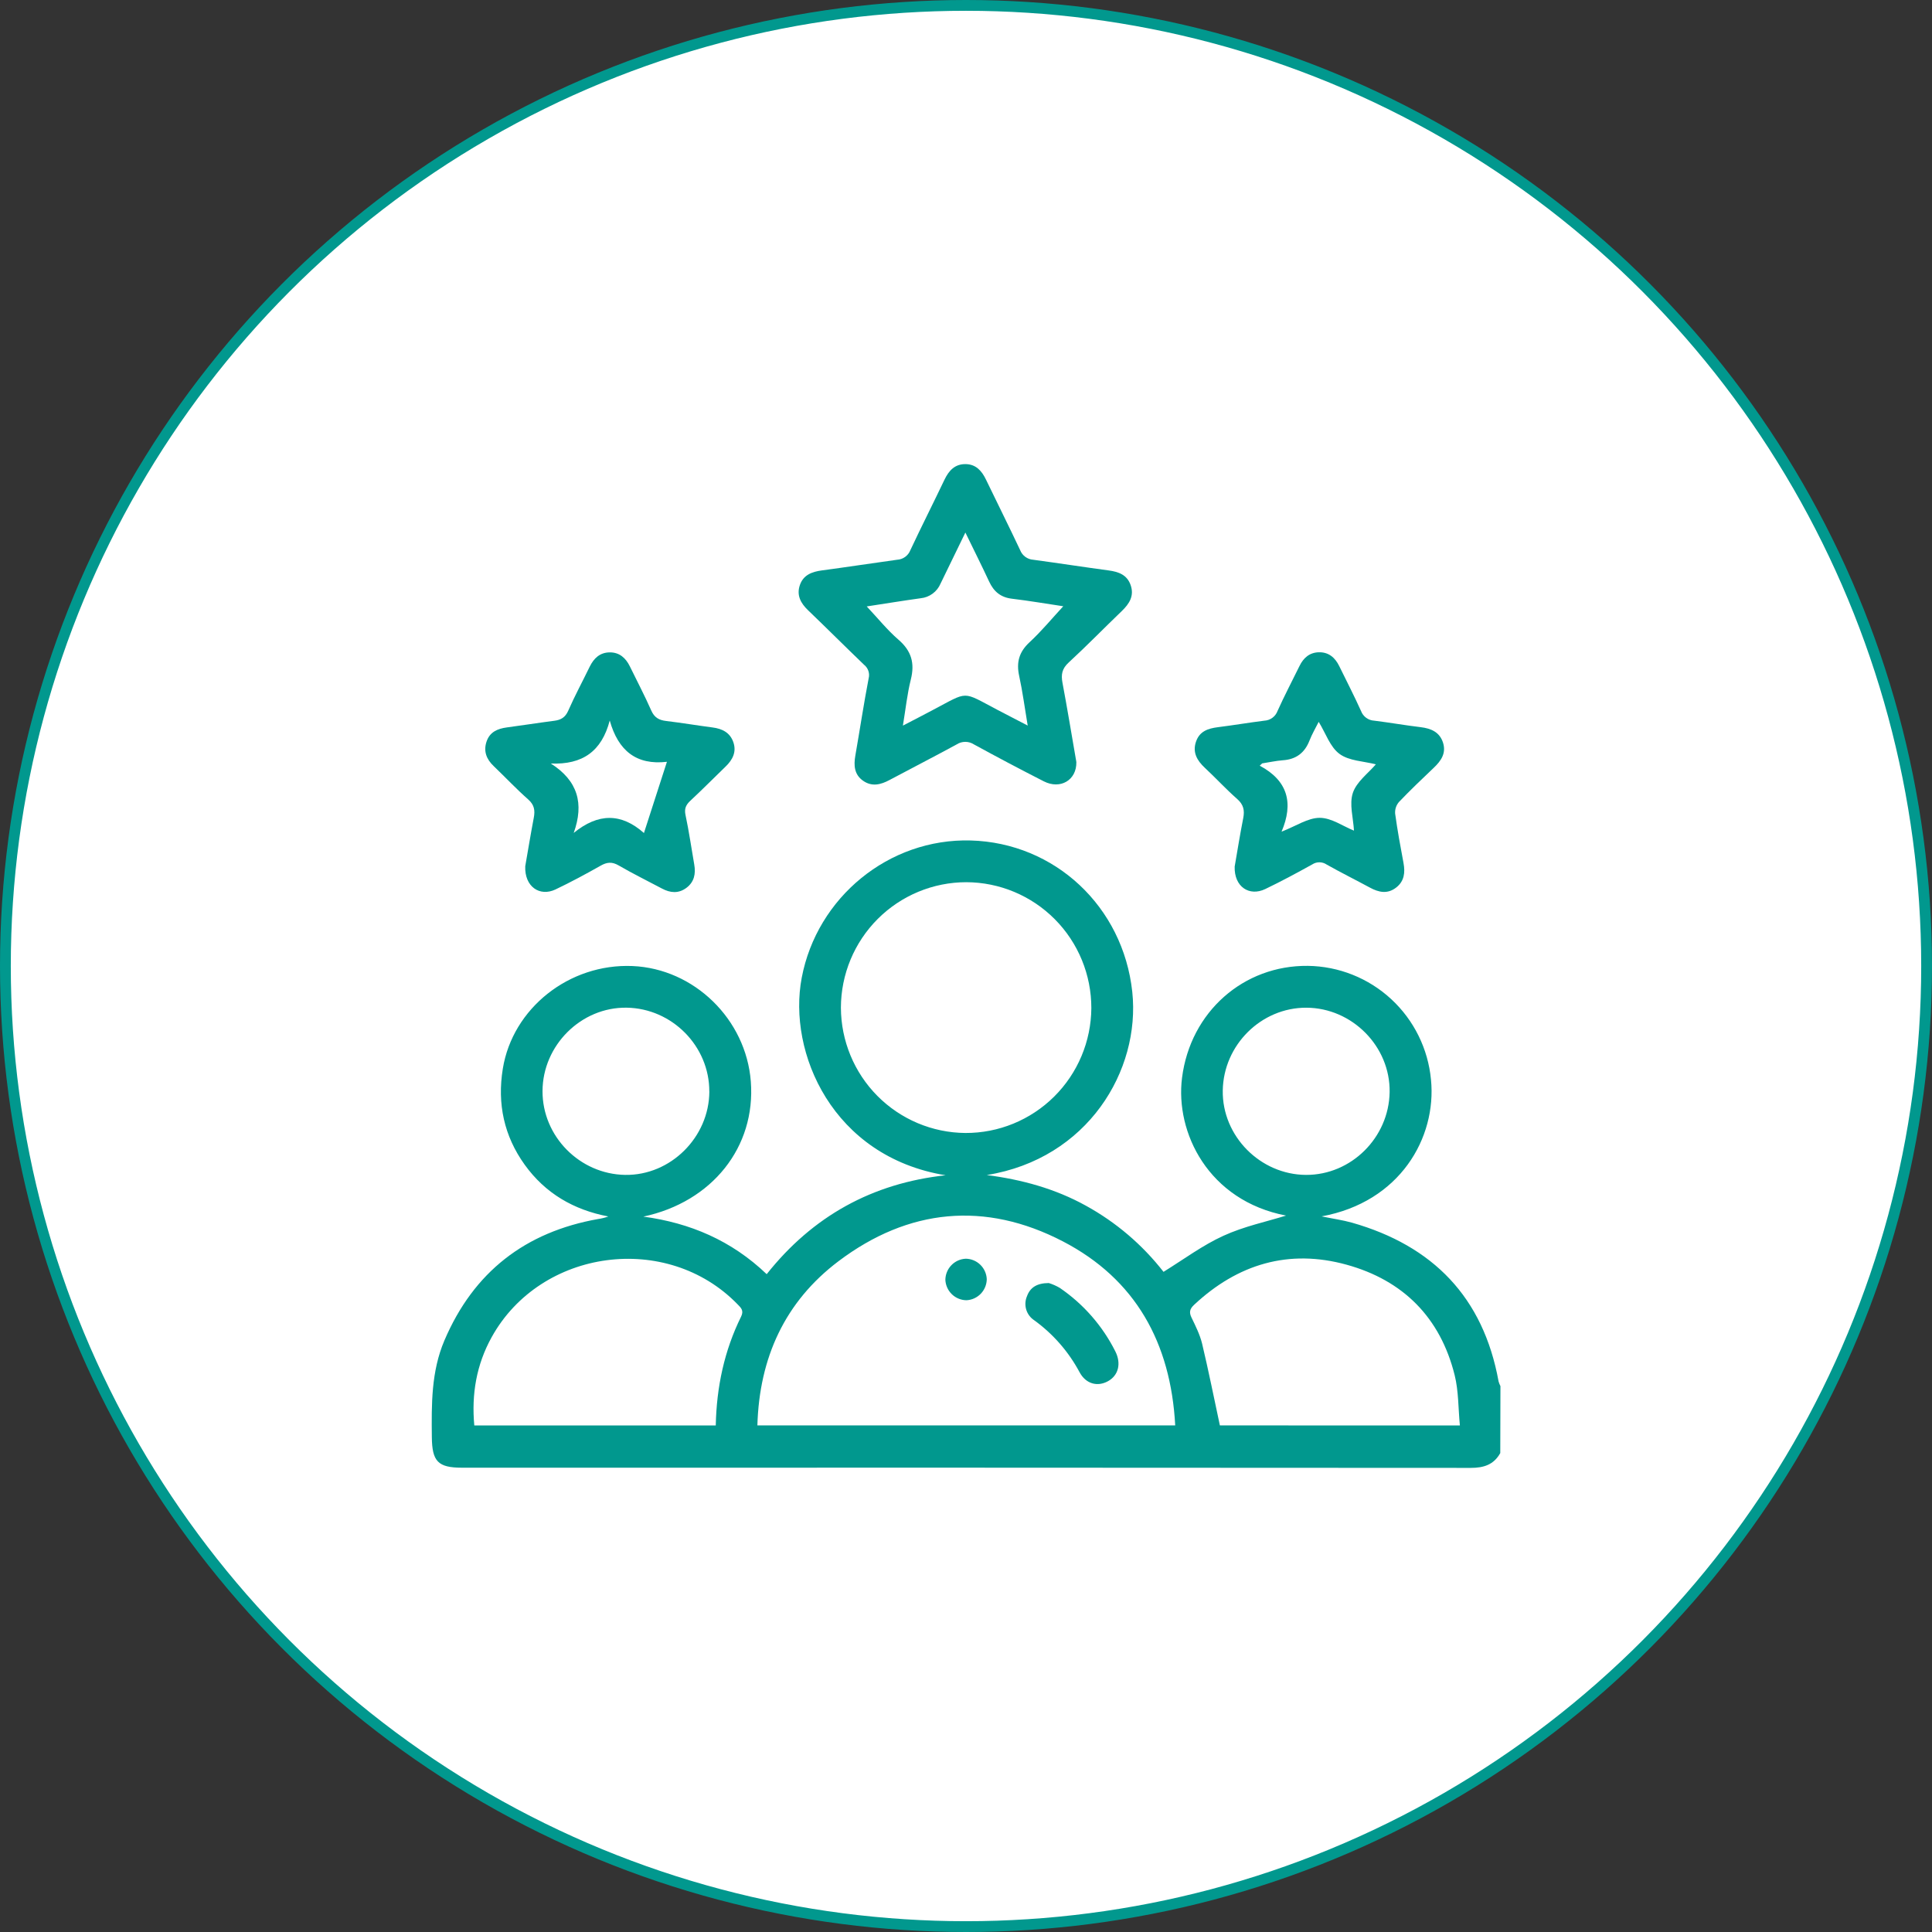 <svg width="179" height="179" viewBox="0 0 179 179" fill="none" xmlns="http://www.w3.org/2000/svg">
<rect x="0" y="0" width="179" height="179" fill="#333333" stroke="none"/>
<circle cx="89.5" cy="89.5" r="89" fill="white" stroke="#01988E"/>
<g clip-path="url(#clip0_16_325)">
<path d="M139 134.627C138.398 135.709 137.462 136.002 136.261 136C105.108 135.979 73.953 135.973 42.797 135.982C40.579 135.982 40.033 135.4 40.01 133.152C39.977 130.112 39.948 127.074 41.172 124.199C43.884 117.839 48.674 114.138 55.435 112.939C55.751 112.894 56.062 112.816 56.362 112.706C53.151 112.094 50.526 110.57 48.614 107.913C46.702 105.255 46.057 102.267 46.586 99.015C47.495 93.421 52.73 89.258 58.596 89.503C64.312 89.744 69.122 94.434 69.564 100.202C70.031 106.278 65.974 111.362 59.605 112.719C63.925 113.302 67.766 114.925 71.034 118.052C75.295 112.679 80.821 109.624 87.611 108.889C77.126 107.175 72.961 97.511 74.28 90.586C75.696 83.141 82.346 77.663 89.936 77.87C97.713 78.084 104.055 83.978 104.906 91.902C105.68 99.182 100.776 107.365 91.424 108.868C94.653 109.285 97.746 110.122 100.613 111.71C103.399 113.242 105.844 115.326 107.8 117.837C109.684 116.672 111.418 115.377 113.343 114.498C115.269 113.618 117.336 113.191 119.155 112.624C111.951 111.242 108.869 104.925 109.516 99.854C110.291 93.745 115.219 89.423 121.173 89.487C124.038 89.524 126.788 90.621 128.894 92.567C131 94.514 132.313 97.172 132.581 100.031C133.115 105.414 129.702 111.376 122.446 112.698C123.525 112.919 124.41 113.042 125.258 113.28C132.759 115.416 137.431 120.194 138.843 127.988C138.885 128.139 138.943 128.286 139.016 128.425L139 134.627ZM108.884 132.065C108.47 124.4 105.204 118.507 98.469 115.01C91.267 111.273 84.165 111.962 77.684 116.854C72.713 120.609 70.35 125.804 70.172 132.065H108.884ZM89.533 81.736C86.456 81.736 83.504 82.959 81.325 85.137C79.146 87.315 77.918 90.27 77.91 93.355C77.919 96.423 79.134 99.364 81.293 101.539C83.452 103.714 86.381 104.947 89.442 104.971C92.519 104.984 95.476 103.774 97.664 101.604C99.852 99.435 101.092 96.485 101.113 93.401C101.117 90.316 99.901 87.355 97.73 85.168C95.559 82.981 92.611 81.747 89.533 81.736ZM66.315 132.069C66.391 128.477 67.113 125.128 68.661 121.987C68.938 121.424 68.661 121.174 68.334 120.842C61.796 114.113 50.104 115.678 45.554 123.886C44.136 126.445 43.677 129.174 43.944 132.069H66.315ZM135.258 132.069C135.103 130.455 135.141 128.881 134.775 127.41C133.446 122.069 130.004 118.621 124.763 117.175C119.401 115.695 114.668 117.113 110.622 120.902C110.234 121.271 110.155 121.582 110.391 122.067C110.765 122.843 111.166 123.641 111.372 124.476C111.966 126.965 112.466 129.477 113.022 132.065L135.258 132.069ZM65.717 101.128C65.732 96.932 62.27 93.424 58.056 93.362C53.84 93.3 50.28 96.847 50.265 101.089C50.247 105.282 53.711 108.79 57.924 108.854C62.137 108.918 65.703 105.36 65.721 101.126L65.717 101.128ZM121.001 108.854C125.185 108.872 128.685 105.402 128.749 101.178C128.813 96.954 125.278 93.382 121.038 93.364C116.853 93.347 113.353 96.816 113.289 101.04C113.225 105.265 116.768 108.833 121.001 108.854Z" fill="#01988E"/>
<path d="M99.724 70.61C99.759 72.279 98.24 73.17 96.716 72.394C94.537 71.283 92.375 70.141 90.228 68.966C89.992 68.813 89.717 68.733 89.436 68.733C89.155 68.733 88.88 68.813 88.644 68.966C86.583 70.09 84.489 71.159 82.418 72.266C81.601 72.704 80.787 72.912 79.966 72.338C79.144 71.763 79.088 70.913 79.247 70.008C79.663 67.626 80.022 65.234 80.479 62.858C80.54 62.63 80.532 62.39 80.458 62.166C80.384 61.942 80.247 61.745 80.063 61.598C78.319 59.923 76.609 58.212 74.864 56.537C74.18 55.881 73.787 55.147 74.108 54.207C74.43 53.268 75.226 52.971 76.148 52.848C78.472 52.54 80.797 52.179 83.121 51.86C83.389 51.846 83.647 51.754 83.864 51.596C84.081 51.439 84.248 51.222 84.346 50.971C85.374 48.779 86.467 46.626 87.505 44.446C87.913 43.594 88.473 42.983 89.475 43C90.428 43.017 90.964 43.629 91.354 44.441C92.402 46.617 93.485 48.776 94.515 50.965C94.612 51.216 94.779 51.434 94.996 51.593C95.213 51.752 95.471 51.845 95.739 51.862C98.064 52.177 100.388 52.536 102.713 52.85C103.631 52.973 104.421 53.252 104.754 54.209C105.103 55.205 104.636 55.937 103.939 56.609C102.289 58.195 100.69 59.837 99.007 61.388C98.397 61.949 98.294 62.497 98.438 63.256C98.879 65.601 99.267 67.956 99.674 70.307C99.708 70.429 99.708 70.557 99.724 70.61ZM89.442 49.339C88.63 51.008 87.881 52.536 87.143 54.069C86.985 54.441 86.731 54.763 86.407 55.002C86.083 55.241 85.701 55.388 85.3 55.428C83.619 55.661 81.951 55.935 80.303 56.186C81.306 57.248 82.191 58.356 83.243 59.268C84.446 60.303 84.768 61.443 84.388 62.957C84.051 64.3 83.908 65.694 83.654 67.228C84.686 66.69 85.539 66.257 86.389 65.801C89.808 64.009 89.055 64.009 92.437 65.78C93.3 66.232 94.166 66.679 95.216 67.224C94.933 65.537 94.742 64.069 94.428 62.631C94.153 61.375 94.41 60.41 95.381 59.511C96.501 58.474 97.481 57.284 98.511 56.17C96.985 55.943 95.373 55.665 93.754 55.471C92.708 55.347 92.072 54.805 91.642 53.879C90.953 52.396 90.217 50.936 89.442 49.339Z" fill="#01988E"/>
<path d="M48.664 80.256C48.895 78.94 49.155 77.344 49.455 75.766C49.585 75.085 49.507 74.568 48.934 74.064C47.822 73.083 46.803 71.996 45.734 70.973C45.063 70.334 44.779 69.589 45.081 68.701C45.383 67.814 46.1 67.513 46.95 67.397C48.417 67.203 49.879 66.97 51.347 66.781C51.967 66.702 52.372 66.473 52.647 65.846C53.255 64.462 53.978 63.128 54.636 61.769C55.024 60.981 55.582 60.453 56.486 60.443C57.391 60.433 57.974 60.959 58.358 61.742C59.022 63.101 59.727 64.444 60.339 65.828C60.626 66.481 61.054 66.721 61.717 66.799C63.154 66.972 64.583 67.21 66.019 67.399C66.914 67.515 67.636 67.869 67.946 68.769C68.256 69.67 67.876 70.394 67.23 71.019C66.139 72.072 65.073 73.155 63.965 74.184C63.549 74.572 63.384 74.927 63.516 75.525C63.838 77.038 64.055 78.573 64.322 80.097C64.473 80.955 64.322 81.718 63.592 82.262C62.861 82.805 62.096 82.734 61.323 82.32C59.989 81.608 58.627 80.945 57.321 80.184C56.707 79.827 56.24 79.87 55.648 80.206C54.276 80.982 52.885 81.732 51.464 82.409C49.989 83.104 48.589 82.139 48.664 80.256ZM59.661 77.181L61.792 70.581C58.96 70.911 57.277 69.554 56.492 66.756C55.745 69.612 53.974 70.86 51.034 70.74C53.534 72.332 54.133 74.444 53.155 77.17C55.433 75.312 57.573 75.323 59.661 77.181Z" fill="#01988E"/>
<path d="M114.393 80.287C114.622 78.971 114.874 77.375 115.186 75.799C115.329 75.069 115.211 74.537 114.618 74.019C113.578 73.106 112.638 72.077 111.625 71.134C110.91 70.466 110.475 69.719 110.804 68.733C111.133 67.746 111.922 67.492 112.842 67.374C114.277 67.193 115.707 66.952 117.142 66.77C117.411 66.756 117.67 66.664 117.888 66.504C118.105 66.344 118.271 66.124 118.364 65.871C118.996 64.462 119.72 63.093 120.4 61.703C120.768 60.948 121.328 60.457 122.186 60.433C123.097 60.41 123.689 60.92 124.075 61.703C124.757 63.091 125.464 64.467 126.101 65.877C126.195 66.129 126.361 66.347 126.578 66.506C126.795 66.665 127.053 66.756 127.321 66.77C128.759 66.948 130.186 67.199 131.624 67.372C132.592 67.49 133.388 67.828 133.7 68.82C134.002 69.79 133.516 70.489 132.848 71.126C131.751 72.171 130.651 73.215 129.607 74.312C129.354 74.609 129.23 74.994 129.26 75.383C129.47 76.915 129.749 78.439 130.035 79.959C130.2 80.848 130.107 81.648 129.353 82.233C128.557 82.852 127.74 82.685 126.915 82.233C125.584 81.514 124.228 80.841 122.909 80.097C122.714 79.965 122.485 79.894 122.25 79.891C122.015 79.889 121.785 79.956 121.588 80.084C120.152 80.881 118.705 81.66 117.227 82.37C115.749 83.081 114.333 82.163 114.393 80.287ZM118.736 77.055C120.081 76.531 121.177 75.772 122.271 75.772C123.366 75.772 124.418 76.548 125.446 76.958C125.38 75.78 124.997 74.498 125.342 73.463C125.686 72.429 126.762 71.648 127.472 70.816C126.339 70.522 124.999 70.503 124.114 69.856C123.228 69.21 122.835 67.944 122.177 66.879C121.884 67.461 121.557 68.018 121.326 68.61C120.881 69.757 120.079 70.357 118.854 70.439C118.211 70.486 117.576 70.633 116.939 70.728L116.714 70.942C119.341 72.338 119.854 74.427 118.736 77.055Z" fill="#01988E"/>
<path d="M97.171 118.874C97.525 118.983 97.864 119.133 98.184 119.32C100.372 120.811 102.145 122.836 103.335 125.204C103.904 126.332 103.625 127.435 102.651 127.971C101.676 128.506 100.607 128.223 100.024 127.14C99.005 125.234 97.567 123.586 95.817 122.321C95.461 122.087 95.2 121.735 95.078 121.327C94.957 120.918 94.983 120.48 95.152 120.089C95.447 119.281 96.073 118.881 97.171 118.874Z" fill="#01988E"/>
<path d="M91.424 118.512C91.418 119.018 91.219 119.502 90.869 119.865C90.518 120.229 90.043 120.444 89.539 120.467C89.035 120.461 88.552 120.262 88.189 119.911C87.827 119.56 87.612 119.083 87.588 118.578C87.594 118.073 87.792 117.588 88.143 117.224C88.493 116.86 88.969 116.644 89.473 116.62C89.978 116.625 90.462 116.824 90.825 117.177C91.187 117.529 91.402 118.007 91.424 118.512Z" fill="#01988E"/>
</g>
<defs>
<clipPath id="clip0_16_325">
<rect width="99" height="93" fill="white" transform="translate(40 43)"/>
</clipPath>
</defs>
</svg>
